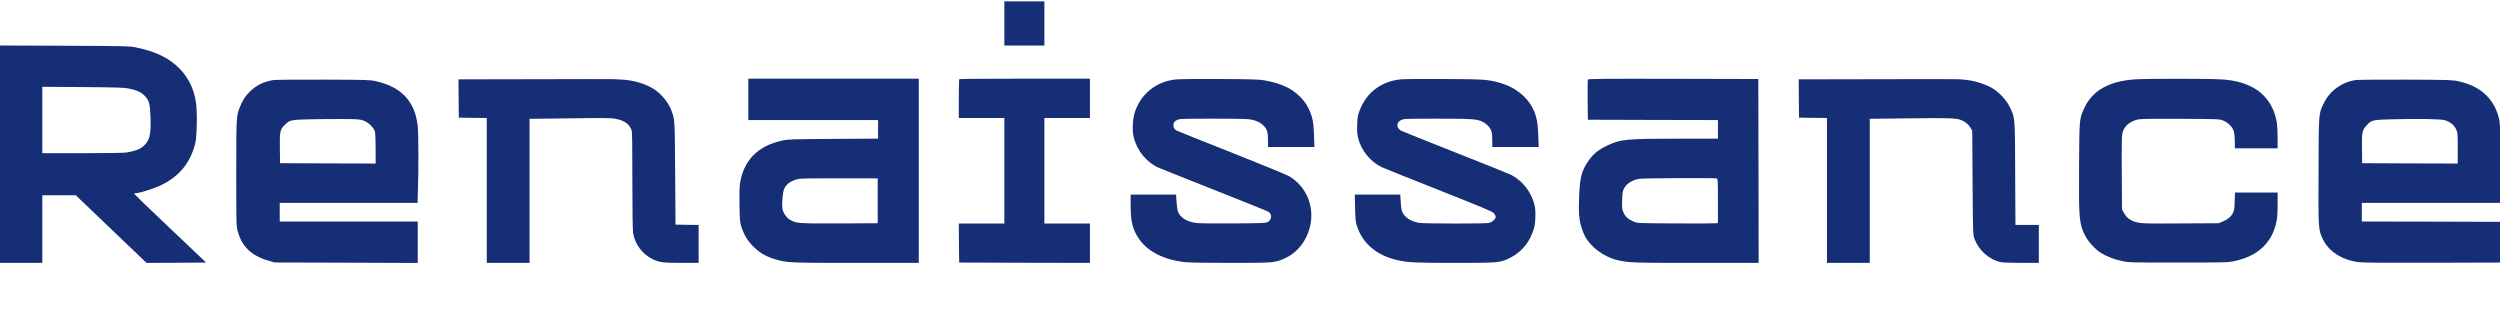 <svg width="200" height="26" viewBox="0 0 200 26" fill="none" xmlns="http://www.w3.org/2000/svg">
<g clip-path="url(#clip0_282_299)">
<path d="M80.348 1.877V3.643H81.949H83.55V1.877V0.11H81.949H80.348V1.877Z" fill="#162E75"/>
<path d="M-0.313 12.332V21.032H1.537H3.386V18.327V15.622H4.728H6.064L8.89 18.327L11.723 21.032L14.108 21.021L16.487 21.004L13.611 18.272C12.026 16.776 10.729 15.523 10.729 15.501C10.729 15.479 10.784 15.456 10.856 15.456C11.137 15.456 12.286 15.098 12.821 14.844C14.329 14.132 15.212 13.061 15.62 11.471C15.758 10.941 15.792 8.904 15.676 8.181C15.51 7.121 15.096 6.26 14.411 5.537C13.572 4.659 12.49 4.124 10.873 3.792C10.337 3.687 10.088 3.682 5.004 3.66L-0.313 3.638V12.332ZM10.331 7.088C10.939 7.215 11.259 7.358 11.546 7.634C11.932 8.01 12.01 8.302 12.043 9.428C12.076 10.831 11.971 11.256 11.469 11.697C11.187 11.946 10.779 12.095 10.122 12.2C9.912 12.233 8.454 12.255 6.577 12.255H3.386V9.6V6.944L6.632 6.966C9.398 6.988 9.939 7.005 10.331 7.088Z" fill="#162E75"/>
<path d="M42.789 6.337L36.678 6.348L36.688 7.883L36.705 9.412L37.826 9.428L38.941 9.44V15.236V21.032H40.653H42.364V15.269V9.506L45.605 9.467C48.421 9.428 48.895 9.434 49.276 9.511C49.961 9.644 50.364 9.942 50.53 10.428C50.574 10.56 50.59 11.73 50.59 14.457C50.59 16.859 50.612 18.432 50.651 18.653C50.789 19.53 51.402 20.347 52.202 20.728C52.771 20.999 53.025 21.032 54.543 21.032H55.89V19.514V17.996L54.968 17.985L54.041 17.968L54.013 13.828C53.98 9.417 53.991 9.622 53.715 8.838C53.505 8.258 52.959 7.568 52.385 7.176C51.75 6.74 50.712 6.414 49.79 6.37C49.486 6.354 49.166 6.337 49.072 6.332C48.984 6.326 46.157 6.326 42.789 6.337Z" fill="#162E75"/>
<path d="M59.865 7.949V9.605H65.055H70.245V10.345V11.09L66.673 11.112C63.3 11.134 63.062 11.14 62.565 11.25C60.622 11.67 59.485 12.829 59.197 14.689C59.159 14.927 59.148 15.6 59.159 16.412C59.181 17.615 59.197 17.786 59.308 18.134C59.529 18.807 59.799 19.26 60.252 19.707C60.749 20.204 61.207 20.48 61.881 20.701C62.897 21.026 63.062 21.032 68.528 21.032H73.502V13.662V6.293H66.684H59.865V7.949ZM70.217 16.064V17.858L67.192 17.874C63.901 17.885 63.697 17.874 63.2 17.582C62.913 17.416 62.643 17.013 62.593 16.688C62.532 16.279 62.62 15.346 62.742 15.087C62.935 14.678 63.371 14.402 63.957 14.303C64.122 14.275 65.596 14.259 67.236 14.264L70.217 14.27V16.064Z" fill="#162E75"/>
<path d="M76.743 6.332C76.721 6.348 76.704 7.06 76.704 7.905V9.44H78.526H80.348V13.662V17.885H78.526H76.704L76.715 19.448L76.732 21.004L81.966 21.021L87.194 21.032V19.459V17.885H85.372H83.55V13.662V9.44H85.372H87.194V7.866V6.293H81.988C79.123 6.293 76.76 6.31 76.743 6.332Z" fill="#162E75"/>
<path d="M94.073 6.354C92.516 6.514 91.302 7.469 90.799 8.937C90.606 9.495 90.562 10.455 90.695 10.985C90.965 12.05 91.716 12.978 92.66 13.403C92.826 13.475 94.83 14.281 97.11 15.181C99.396 16.086 101.333 16.864 101.427 16.914C101.781 17.096 101.775 17.565 101.416 17.764C101.262 17.847 100.969 17.858 98.628 17.874C96.972 17.885 95.873 17.869 95.636 17.83C94.935 17.725 94.427 17.4 94.245 16.947C94.2 16.842 94.145 16.489 94.123 16.157L94.085 15.567H92.268H90.452V16.461C90.452 17.72 90.612 18.36 91.109 19.094C91.81 20.127 93.118 20.789 94.802 20.971C95.15 21.01 96.574 21.032 98.457 21.032C101.797 21.032 101.957 21.021 102.664 20.723C103.476 20.381 104.111 19.773 104.503 18.962C105.375 17.162 104.801 15.109 103.15 14.104C102.979 13.999 100.914 13.155 98.567 12.222C96.221 11.294 94.228 10.499 94.145 10.455C93.963 10.361 93.875 10.223 93.875 10.025C93.875 9.804 93.93 9.716 94.156 9.605C94.355 9.5 94.493 9.495 97.088 9.495C99.296 9.495 99.876 9.511 100.158 9.578C100.594 9.682 100.864 9.82 101.091 10.058C101.367 10.345 101.438 10.577 101.438 11.206V11.758H103.293H105.154L105.121 10.803C105.088 9.732 104.999 9.324 104.652 8.611C104.348 7.988 103.674 7.336 102.979 6.994C102.41 6.718 101.897 6.558 101.135 6.425C100.726 6.354 100.08 6.332 97.601 6.321C95.934 6.31 94.344 6.326 94.073 6.354Z" fill="#162E75"/>
<path d="M112.044 6.348C110.493 6.508 109.3 7.414 108.776 8.832C108.621 9.235 108.594 9.39 108.577 9.964C108.555 10.45 108.572 10.726 108.638 10.996C108.875 12.001 109.604 12.923 110.52 13.364C110.703 13.453 112.767 14.281 115.103 15.203C118.647 16.61 119.382 16.914 119.509 17.057C119.591 17.151 119.658 17.273 119.658 17.333C119.658 17.527 119.376 17.78 119.105 17.836C118.758 17.902 113.965 17.896 113.546 17.83C112.889 17.72 112.431 17.438 112.199 16.991C112.127 16.848 112.083 16.61 112.061 16.18L112.022 15.567H110.2H108.384L108.406 16.627C108.428 17.532 108.45 17.747 108.555 18.079C109.002 19.47 110.123 20.425 111.763 20.805C112.602 21.004 113.22 21.032 116.395 21.032C119.702 21.032 119.917 21.015 120.558 20.745C121.38 20.397 122.048 19.779 122.418 19.023C122.738 18.371 122.832 17.968 122.832 17.223C122.832 16.665 122.81 16.527 122.667 16.091C122.374 15.186 121.684 14.386 120.861 13.977C120.668 13.883 118.653 13.072 116.384 12.178C114.115 11.278 112.182 10.505 112.094 10.461C112.006 10.417 111.89 10.301 111.84 10.207C111.718 9.969 111.818 9.749 112.099 9.6C112.298 9.5 112.442 9.495 115.003 9.495C117.852 9.495 118.178 9.522 118.642 9.76C118.763 9.82 118.934 9.953 119.034 10.058C119.31 10.345 119.382 10.577 119.382 11.206V11.758H121.237H123.097L123.064 10.831C123.031 9.798 122.926 9.285 122.633 8.694C122.153 7.712 121.187 6.961 119.983 6.624C119.006 6.354 118.763 6.337 115.544 6.321C113.877 6.31 112.298 6.321 112.044 6.348Z" fill="#162E75"/>
<path d="M127.028 6.365C127.011 6.403 127.006 7.138 127.011 8.004L127.028 9.578L132.234 9.594L137.435 9.605V10.35V11.096H134.178C130.059 11.096 129.606 11.14 128.513 11.675C127.895 11.973 127.464 12.321 127.144 12.768C126.531 13.635 126.399 14.11 126.332 15.677C126.277 17.057 126.327 17.637 126.559 18.316C126.774 18.951 127.011 19.321 127.508 19.79C127.978 20.231 128.695 20.629 129.292 20.784C130.241 21.021 130.495 21.032 135.712 21.032H140.692L140.681 13.674L140.665 6.321L133.857 6.304C128.408 6.293 127.045 6.304 127.028 6.365ZM137.347 14.275C137.424 14.303 137.435 14.512 137.435 16.069V17.83L137.308 17.858C137.242 17.874 135.795 17.885 134.095 17.874C131.064 17.858 130.998 17.858 130.71 17.736C130.274 17.56 130.042 17.355 129.888 17.019C129.755 16.737 129.75 16.671 129.772 16.02C129.788 15.44 129.816 15.28 129.915 15.092C130.125 14.684 130.567 14.402 131.147 14.303C131.478 14.248 137.209 14.226 137.347 14.275Z" fill="#162E75"/>
<path d="M149.979 6.337L143.895 6.348L143.906 7.883L143.922 9.412L145.043 9.428L146.158 9.44V15.236V21.032H147.87H149.581V15.269V9.506L152.8 9.467C155.952 9.428 156.482 9.445 156.891 9.605C157.195 9.721 157.476 9.947 157.625 10.196L157.78 10.461L157.807 14.629C157.835 18.774 157.84 18.796 157.962 19.122C158.31 20.044 159.143 20.778 160.06 20.971C160.226 21.004 160.943 21.032 161.727 21.032H163.107V19.514V17.996H162.169H161.236L161.214 13.867C161.197 9.241 161.214 9.456 160.778 8.556C160.485 7.938 159.8 7.248 159.215 6.961C158.37 6.552 157.598 6.37 156.593 6.337C156.306 6.326 153.33 6.326 149.979 6.337Z" fill="#162E75"/>
<path d="M170.809 6.348C168.733 6.486 167.397 7.237 166.746 8.639C166.343 9.511 166.348 9.456 166.326 13.276C166.299 17.488 166.332 17.885 166.79 18.813C167.027 19.293 167.585 19.917 168.038 20.209C168.49 20.502 169.109 20.745 169.755 20.883C170.296 20.999 170.417 21.004 174.26 21.004C178.102 21.004 178.224 20.999 178.765 20.883C180.648 20.48 181.774 19.415 182.122 17.709C182.182 17.416 182.21 16.98 182.21 16.34V15.401H180.504H178.798L178.776 16.102C178.759 16.693 178.737 16.848 178.638 17.035C178.478 17.339 178.202 17.571 177.81 17.725L177.49 17.858L174.453 17.874C171.82 17.891 171.367 17.88 171.019 17.803C170.489 17.687 170.152 17.455 169.931 17.057L169.76 16.754L169.744 13.856C169.727 11.841 169.744 10.869 169.788 10.671C169.904 10.13 170.323 9.743 170.975 9.572C171.229 9.506 171.825 9.495 174.414 9.506C177.512 9.522 177.55 9.522 177.848 9.644C178.263 9.815 178.599 10.152 178.704 10.505C178.754 10.671 178.787 11.007 178.787 11.327V11.868H180.499H182.21V11.024C182.21 10.566 182.182 10.025 182.149 9.831C181.934 8.49 181.216 7.48 180.084 6.922C179.394 6.58 178.671 6.409 177.655 6.348C176.706 6.287 171.72 6.287 170.809 6.348Z" fill="#162E75"/>
<path d="M21.876 6.403C21.136 6.519 20.551 6.795 20.037 7.281C19.662 7.634 19.424 7.988 19.215 8.501C18.905 9.246 18.9 9.274 18.9 13.834C18.9 17.803 18.905 18.056 19.005 18.448C19.331 19.724 20.109 20.469 21.528 20.872L21.964 20.999L27.695 21.015L33.42 21.037V19.376V17.72H27.899H22.378V16.974V16.229H27.888H33.404L33.437 15.109C33.492 13.419 33.481 10.737 33.42 10.107C33.216 8.137 32.134 6.961 30.08 6.497C29.611 6.392 29.384 6.381 25.884 6.37C23.852 6.365 22.047 6.381 21.876 6.403ZM29.058 9.638C29.451 9.771 29.903 10.201 29.991 10.516C30.025 10.643 30.052 11.234 30.052 11.912V13.083L26.232 13.072L22.406 13.055L22.389 11.868C22.373 10.516 22.4 10.367 22.77 10.003C23.173 9.6 23.239 9.583 24.724 9.544C25.453 9.528 26.657 9.517 27.402 9.522C28.567 9.528 28.799 9.544 29.058 9.638Z" fill="#162E75"/>
<path d="M188.449 6.403C187.333 6.575 186.389 7.259 185.915 8.236C185.484 9.125 185.5 8.904 185.484 13.635C185.462 18.343 185.462 18.371 185.832 19.138C186.307 20.132 187.356 20.8 188.725 20.977C189.045 21.015 190.928 21.032 194.605 21.021L200.015 21.004V19.376V17.747L194.483 17.731L188.946 17.72V16.974V16.229H194.466H199.987L200.015 16.102C200.037 16.031 200.043 14.584 200.032 12.884C200.01 9.914 200.004 9.782 199.888 9.357C199.474 7.833 198.386 6.873 196.68 6.503C196.178 6.392 195.963 6.387 192.451 6.37C190.42 6.365 188.614 6.381 188.449 6.403ZM195.604 9.622C196.029 9.76 196.333 10.008 196.487 10.339C196.614 10.615 196.62 10.671 196.62 11.857V13.083L192.799 13.072L188.973 13.055L188.957 11.896C188.94 10.588 188.973 10.422 189.321 10.036C189.713 9.605 189.801 9.583 191.292 9.544C193.583 9.489 195.278 9.517 195.604 9.622Z" fill="#162E75"/>
</g>
<defs>
<clipPath id="clip0_282_299">
<rect width="200" height="26" fill="white"/>
</clipPath>
</defs>
</svg>
